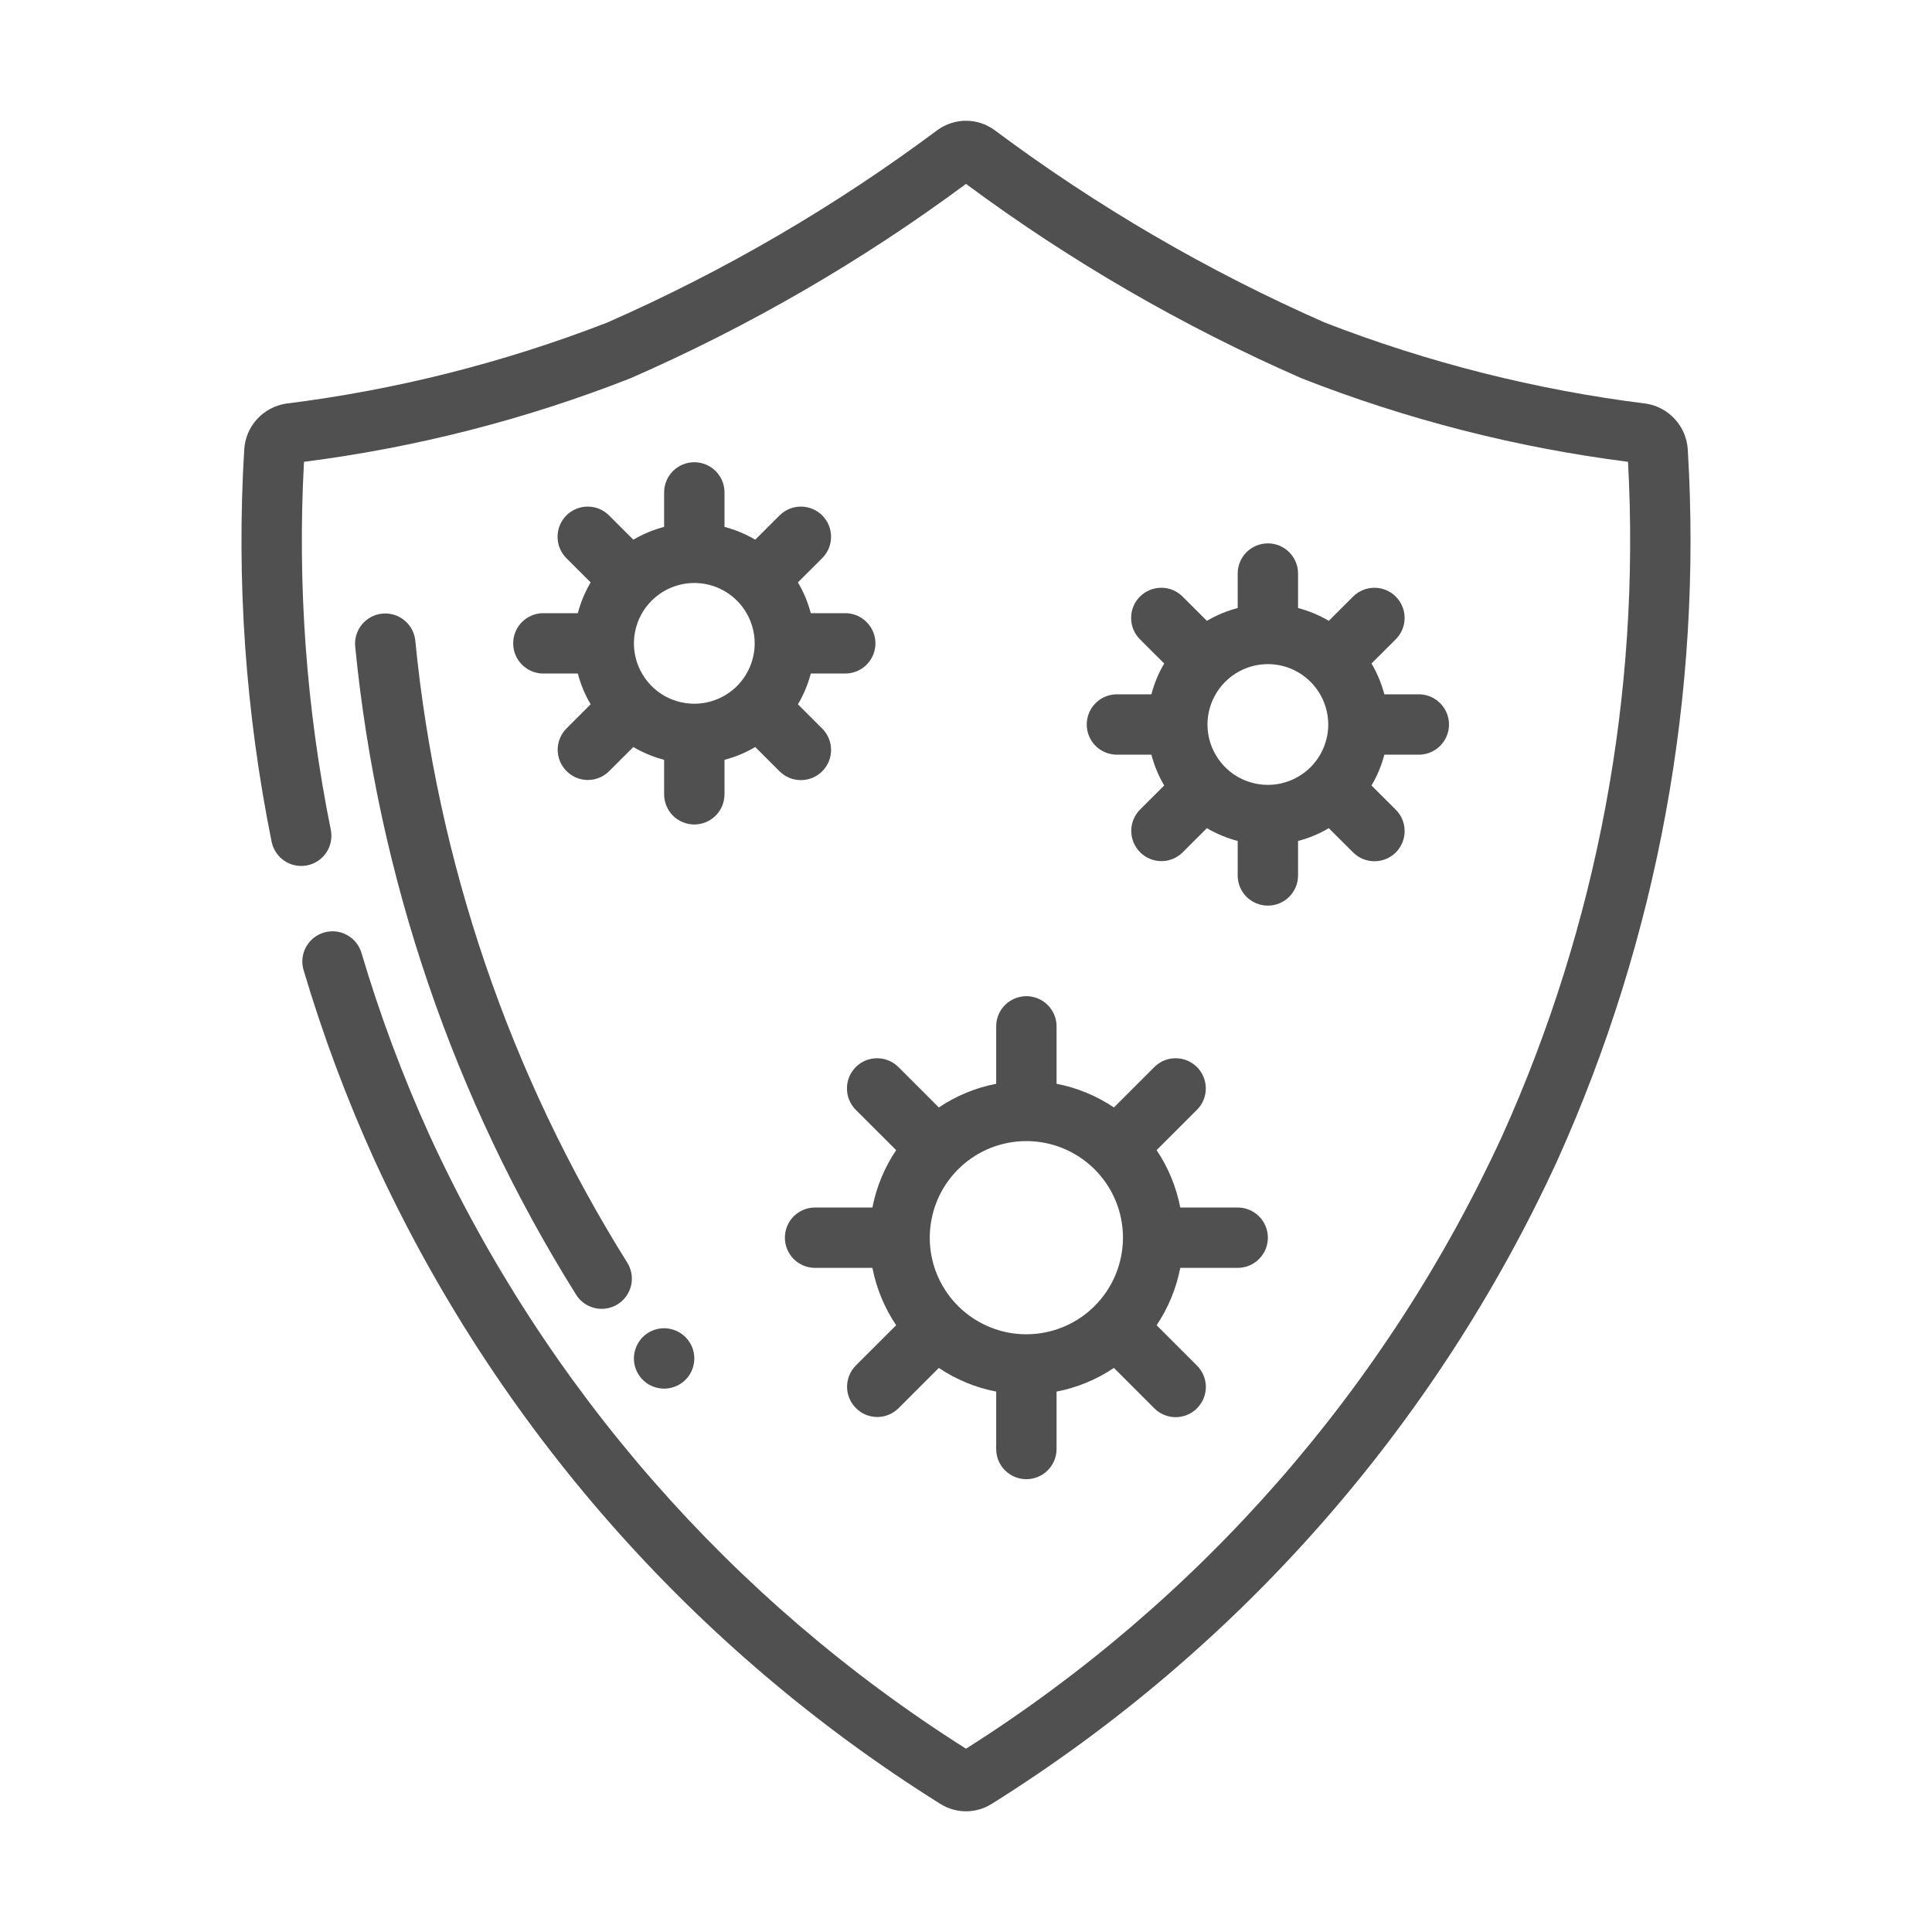 <svg xmlns="http://www.w3.org/2000/svg" width="32" height="32" viewBox="0 0 32 32" fill="none"><path d="M9.545 21.449C7.511 18.199 6.258 14.522 5.883 10.707C5.871 10.575 5.911 10.445 5.995 10.343C6.079 10.241 6.199 10.177 6.33 10.164C6.462 10.15 6.593 10.189 6.695 10.272C6.798 10.355 6.863 10.475 6.878 10.605C7.237 14.268 8.439 17.797 10.391 20.916C10.46 21.028 10.483 21.163 10.453 21.291C10.423 21.42 10.344 21.531 10.232 21.602C10.121 21.672 9.986 21.695 9.857 21.667C9.728 21.638 9.616 21.56 9.545 21.449Z" fill="#505050"></path><path d="M20.5 20H19.549C19.483 19.66 19.35 19.337 19.157 19.05L19.828 18.379C19.921 18.285 19.973 18.158 19.972 18.026C19.971 17.894 19.919 17.768 19.826 17.674C19.732 17.581 19.606 17.528 19.474 17.528C19.342 17.527 19.215 17.579 19.121 17.672L18.45 18.343C18.163 18.15 17.84 18.016 17.5 17.951V17C17.5 16.867 17.447 16.74 17.353 16.646C17.26 16.553 17.132 16.5 17 16.5C16.867 16.5 16.74 16.553 16.646 16.646C16.552 16.74 16.5 16.867 16.5 17V17.951C16.16 18.016 15.837 18.15 15.55 18.343L14.879 17.672C14.784 17.579 14.658 17.527 14.526 17.528C14.394 17.528 14.267 17.581 14.174 17.674C14.081 17.768 14.028 17.894 14.028 18.026C14.027 18.158 14.079 18.285 14.171 18.379L14.843 19.05C14.65 19.337 14.516 19.66 14.45 20H13.5C13.367 20 13.24 20.053 13.146 20.146C13.053 20.24 13 20.367 13 20.5C13 20.633 13.053 20.76 13.146 20.854C13.24 20.947 13.367 21 13.5 21H14.45C14.516 21.34 14.65 21.663 14.843 21.95L14.171 22.621C14.08 22.716 14.029 22.842 14.03 22.973C14.031 23.105 14.084 23.23 14.177 23.323C14.27 23.416 14.395 23.469 14.527 23.47C14.658 23.471 14.784 23.42 14.879 23.328L15.55 22.657C15.837 22.85 16.16 22.984 16.5 23.049V24C16.5 24.133 16.552 24.26 16.646 24.354C16.74 24.447 16.867 24.5 17 24.5C17.132 24.5 17.26 24.447 17.353 24.354C17.447 24.26 17.5 24.133 17.5 24V23.049C17.84 22.984 18.163 22.85 18.45 22.657L19.121 23.328C19.215 23.421 19.342 23.473 19.474 23.473C19.606 23.472 19.733 23.42 19.826 23.326C19.919 23.233 19.972 23.106 19.973 22.974C19.973 22.842 19.921 22.715 19.828 22.621L19.157 21.95C19.35 21.663 19.483 21.34 19.549 21H20.5C20.632 21 20.76 20.947 20.853 20.854C20.947 20.76 21 20.633 21 20.5C21 20.367 20.947 20.24 20.853 20.146C20.76 20.053 20.632 20 20.5 20ZM17 22.1C16.683 22.1 16.374 22.006 16.111 21.83C15.848 21.655 15.643 21.405 15.521 21.112C15.4 20.82 15.369 20.498 15.431 20.188C15.492 19.877 15.645 19.592 15.868 19.369C16.092 19.145 16.377 18.992 16.688 18.931C16.998 18.869 17.32 18.901 17.612 19.022C17.904 19.143 18.154 19.348 18.33 19.611C18.506 19.874 18.6 20.183 18.6 20.5C18.599 20.924 18.431 21.331 18.131 21.631C17.831 21.931 17.424 22.1 17 22.1Z" fill="#505050"></path><path d="M23.5 11.5H22.929C22.882 11.321 22.811 11.149 22.716 10.99L23.121 10.586C23.214 10.492 23.265 10.365 23.265 10.233C23.264 10.101 23.212 9.975 23.118 9.881C23.025 9.788 22.899 9.736 22.767 9.735C22.635 9.735 22.508 9.786 22.414 9.879L22.009 10.283C21.85 10.189 21.679 10.118 21.5 10.071V9.5C21.5 9.367 21.447 9.24 21.353 9.146C21.26 9.053 21.132 9 21 9C20.867 9 20.74 9.053 20.646 9.146C20.552 9.24 20.5 9.367 20.5 9.5V10.071C20.321 10.118 20.149 10.189 19.99 10.283L19.585 9.879C19.491 9.786 19.365 9.734 19.233 9.735C19.101 9.736 18.974 9.788 18.881 9.881C18.788 9.975 18.735 10.101 18.735 10.233C18.734 10.365 18.786 10.492 18.878 10.586L19.283 10.99C19.189 11.149 19.117 11.321 19.071 11.5H18.5C18.367 11.5 18.24 11.553 18.146 11.646C18.052 11.74 18 11.867 18 12C18 12.133 18.052 12.26 18.146 12.354C18.24 12.447 18.367 12.5 18.5 12.5H19.071C19.117 12.679 19.189 12.851 19.283 13.01L18.878 13.414C18.787 13.508 18.736 13.635 18.737 13.766C18.738 13.898 18.791 14.023 18.884 14.116C18.976 14.209 19.102 14.262 19.233 14.263C19.365 14.264 19.491 14.213 19.585 14.121L19.99 13.717C20.149 13.811 20.321 13.882 20.5 13.929V14.5C20.5 14.633 20.552 14.76 20.646 14.854C20.74 14.947 20.867 15 21 15C21.132 15 21.26 14.947 21.353 14.854C21.447 14.76 21.5 14.633 21.5 14.5V13.929C21.679 13.882 21.85 13.811 22.009 13.717L22.414 14.121C22.508 14.214 22.635 14.266 22.767 14.265C22.899 14.265 23.026 14.212 23.119 14.119C23.212 14.026 23.265 13.899 23.265 13.767C23.266 13.635 23.214 13.508 23.121 13.414L22.716 13.01C22.811 12.851 22.882 12.679 22.929 12.5H23.5C23.632 12.5 23.76 12.447 23.853 12.354C23.947 12.26 24 12.133 24 12C24 11.867 23.947 11.74 23.853 11.646C23.76 11.553 23.632 11.5 23.5 11.5ZM21 13C20.802 13 20.609 12.941 20.444 12.832C20.28 12.722 20.152 12.565 20.076 12.383C20 12.2 19.98 11.999 20.019 11.805C20.058 11.611 20.153 11.433 20.293 11.293C20.433 11.153 20.611 11.058 20.805 11.019C20.999 10.981 21.2 11 21.383 11.076C21.565 11.152 21.721 11.28 21.831 11.444C21.941 11.609 22 11.802 22 12C22 12.265 21.894 12.519 21.707 12.707C21.519 12.894 21.265 13 21 13Z" fill="#505050"></path><path d="M14 10.156H13.429C13.382 9.977 13.311 9.806 13.216 9.646L13.621 9.242C13.714 9.148 13.766 9.021 13.765 8.889C13.765 8.757 13.712 8.63 13.619 8.537C13.525 8.444 13.399 8.391 13.267 8.391C13.135 8.39 13.008 8.442 12.914 8.535L12.509 8.939C12.35 8.845 12.179 8.774 12 8.727V8.156C12 8.023 11.947 7.896 11.853 7.802C11.76 7.709 11.632 7.656 11.5 7.656C11.367 7.656 11.24 7.709 11.146 7.802C11.053 7.896 11 8.023 11 8.156V8.727C10.821 8.774 10.649 8.845 10.49 8.939L10.085 8.535C9.992 8.442 9.865 8.39 9.733 8.391C9.601 8.391 9.474 8.444 9.381 8.537C9.288 8.63 9.235 8.757 9.235 8.889C9.234 9.021 9.286 9.148 9.378 9.242L9.783 9.646C9.689 9.806 9.617 9.977 9.571 10.156H9C8.867 10.156 8.74 10.209 8.646 10.302C8.552 10.396 8.5 10.523 8.5 10.656C8.5 10.789 8.552 10.916 8.646 11.009C8.74 11.103 8.867 11.156 9 11.156H9.571C9.617 11.335 9.689 11.507 9.783 11.665L9.378 12.07C9.287 12.165 9.236 12.291 9.237 12.422C9.238 12.554 9.291 12.679 9.384 12.772C9.476 12.865 9.602 12.918 9.733 12.919C9.865 12.92 9.991 12.869 10.085 12.777L10.49 12.373C10.649 12.467 10.821 12.538 11 12.585V13.156C11 13.289 11.053 13.416 11.146 13.51C11.24 13.603 11.367 13.656 11.5 13.656C11.632 13.656 11.76 13.603 11.853 13.51C11.947 13.416 12 13.289 12 13.156V12.585C12.179 12.538 12.35 12.467 12.509 12.373L12.914 12.777C13.008 12.87 13.135 12.922 13.267 12.921C13.399 12.921 13.525 12.868 13.619 12.775C13.712 12.681 13.765 12.555 13.765 12.423C13.766 12.291 13.714 12.164 13.621 12.07L13.216 11.666C13.311 11.507 13.382 11.335 13.429 11.156H14C14.132 11.156 14.26 11.103 14.353 11.01C14.447 10.916 14.5 10.789 14.5 10.656C14.5 10.523 14.447 10.396 14.353 10.303C14.26 10.209 14.132 10.156 14 10.156ZM11.5 11.656C11.302 11.656 11.109 11.597 10.944 11.488C10.78 11.378 10.652 11.221 10.576 11.039C10.5 10.856 10.48 10.655 10.519 10.461C10.558 10.267 10.653 10.089 10.793 9.949C10.933 9.809 11.111 9.714 11.305 9.675C11.499 9.637 11.7 9.656 11.883 9.732C12.065 9.808 12.221 9.936 12.331 10.1C12.441 10.265 12.5 10.458 12.5 10.656C12.5 10.921 12.394 11.175 12.207 11.363C12.019 11.55 11.765 11.656 11.5 11.656Z" fill="#505050"></path><path d="M11.5 22.5C11.5 22.599 11.47 22.696 11.416 22.778C11.361 22.86 11.283 22.924 11.191 22.962C11.1 23 10.999 23.01 10.902 22.99C10.805 22.971 10.716 22.924 10.646 22.854C10.576 22.784 10.529 22.695 10.509 22.598C10.49 22.501 10.5 22.4 10.538 22.309C10.576 22.217 10.64 22.139 10.722 22.084C10.804 22.029 10.901 22 11 22C11.132 22 11.26 22.053 11.353 22.146C11.447 22.24 11.5 22.367 11.5 22.5Z" fill="#505050"></path><path d="M15.573 29.877C11.478 27.314 8.221 23.61 6.205 19.22C5.741 18.197 5.347 17.142 5.027 16.064C4.99 15.938 5.005 15.801 5.069 15.685C5.132 15.57 5.239 15.483 5.365 15.446C5.492 15.408 5.628 15.422 5.745 15.485C5.861 15.548 5.948 15.654 5.986 15.78C6.293 16.814 6.67 17.825 7.116 18.807C9.032 22.98 12.118 26.509 16 28.964C19.881 26.508 22.967 22.98 24.884 18.807C26.46 15.308 27.174 11.481 26.965 7.649C25.113 7.413 23.297 6.948 21.559 6.266C19.591 5.405 17.726 4.325 16 3.046C14.274 4.325 12.409 5.405 10.441 6.266C8.703 6.948 6.887 7.413 5.035 7.649C4.924 9.693 5.074 11.743 5.48 13.749C5.505 13.878 5.478 14.012 5.405 14.121C5.331 14.231 5.218 14.307 5.089 14.333C4.96 14.359 4.825 14.334 4.715 14.261C4.605 14.189 4.528 14.076 4.5 13.947C4.067 11.809 3.914 9.624 4.045 7.447C4.056 7.261 4.129 7.084 4.254 6.946C4.379 6.808 4.547 6.716 4.731 6.686C6.555 6.459 8.345 6.007 10.059 5.342C11.998 4.489 13.833 3.419 15.53 2.152C15.667 2.054 15.831 2 15.999 2C16.168 2 16.332 2.053 16.469 2.152C18.166 3.419 20.002 4.489 21.941 5.342C23.655 6.007 25.444 6.459 27.269 6.686C27.453 6.716 27.621 6.808 27.745 6.946C27.87 7.084 27.944 7.261 27.955 7.447C28.199 11.488 27.458 15.529 25.795 19.22C23.778 23.61 20.522 27.314 16.427 29.877C16.299 29.958 16.151 30.001 16 30.001C15.849 30.001 15.701 29.958 15.573 29.877Z" fill="#505050"></path></svg>